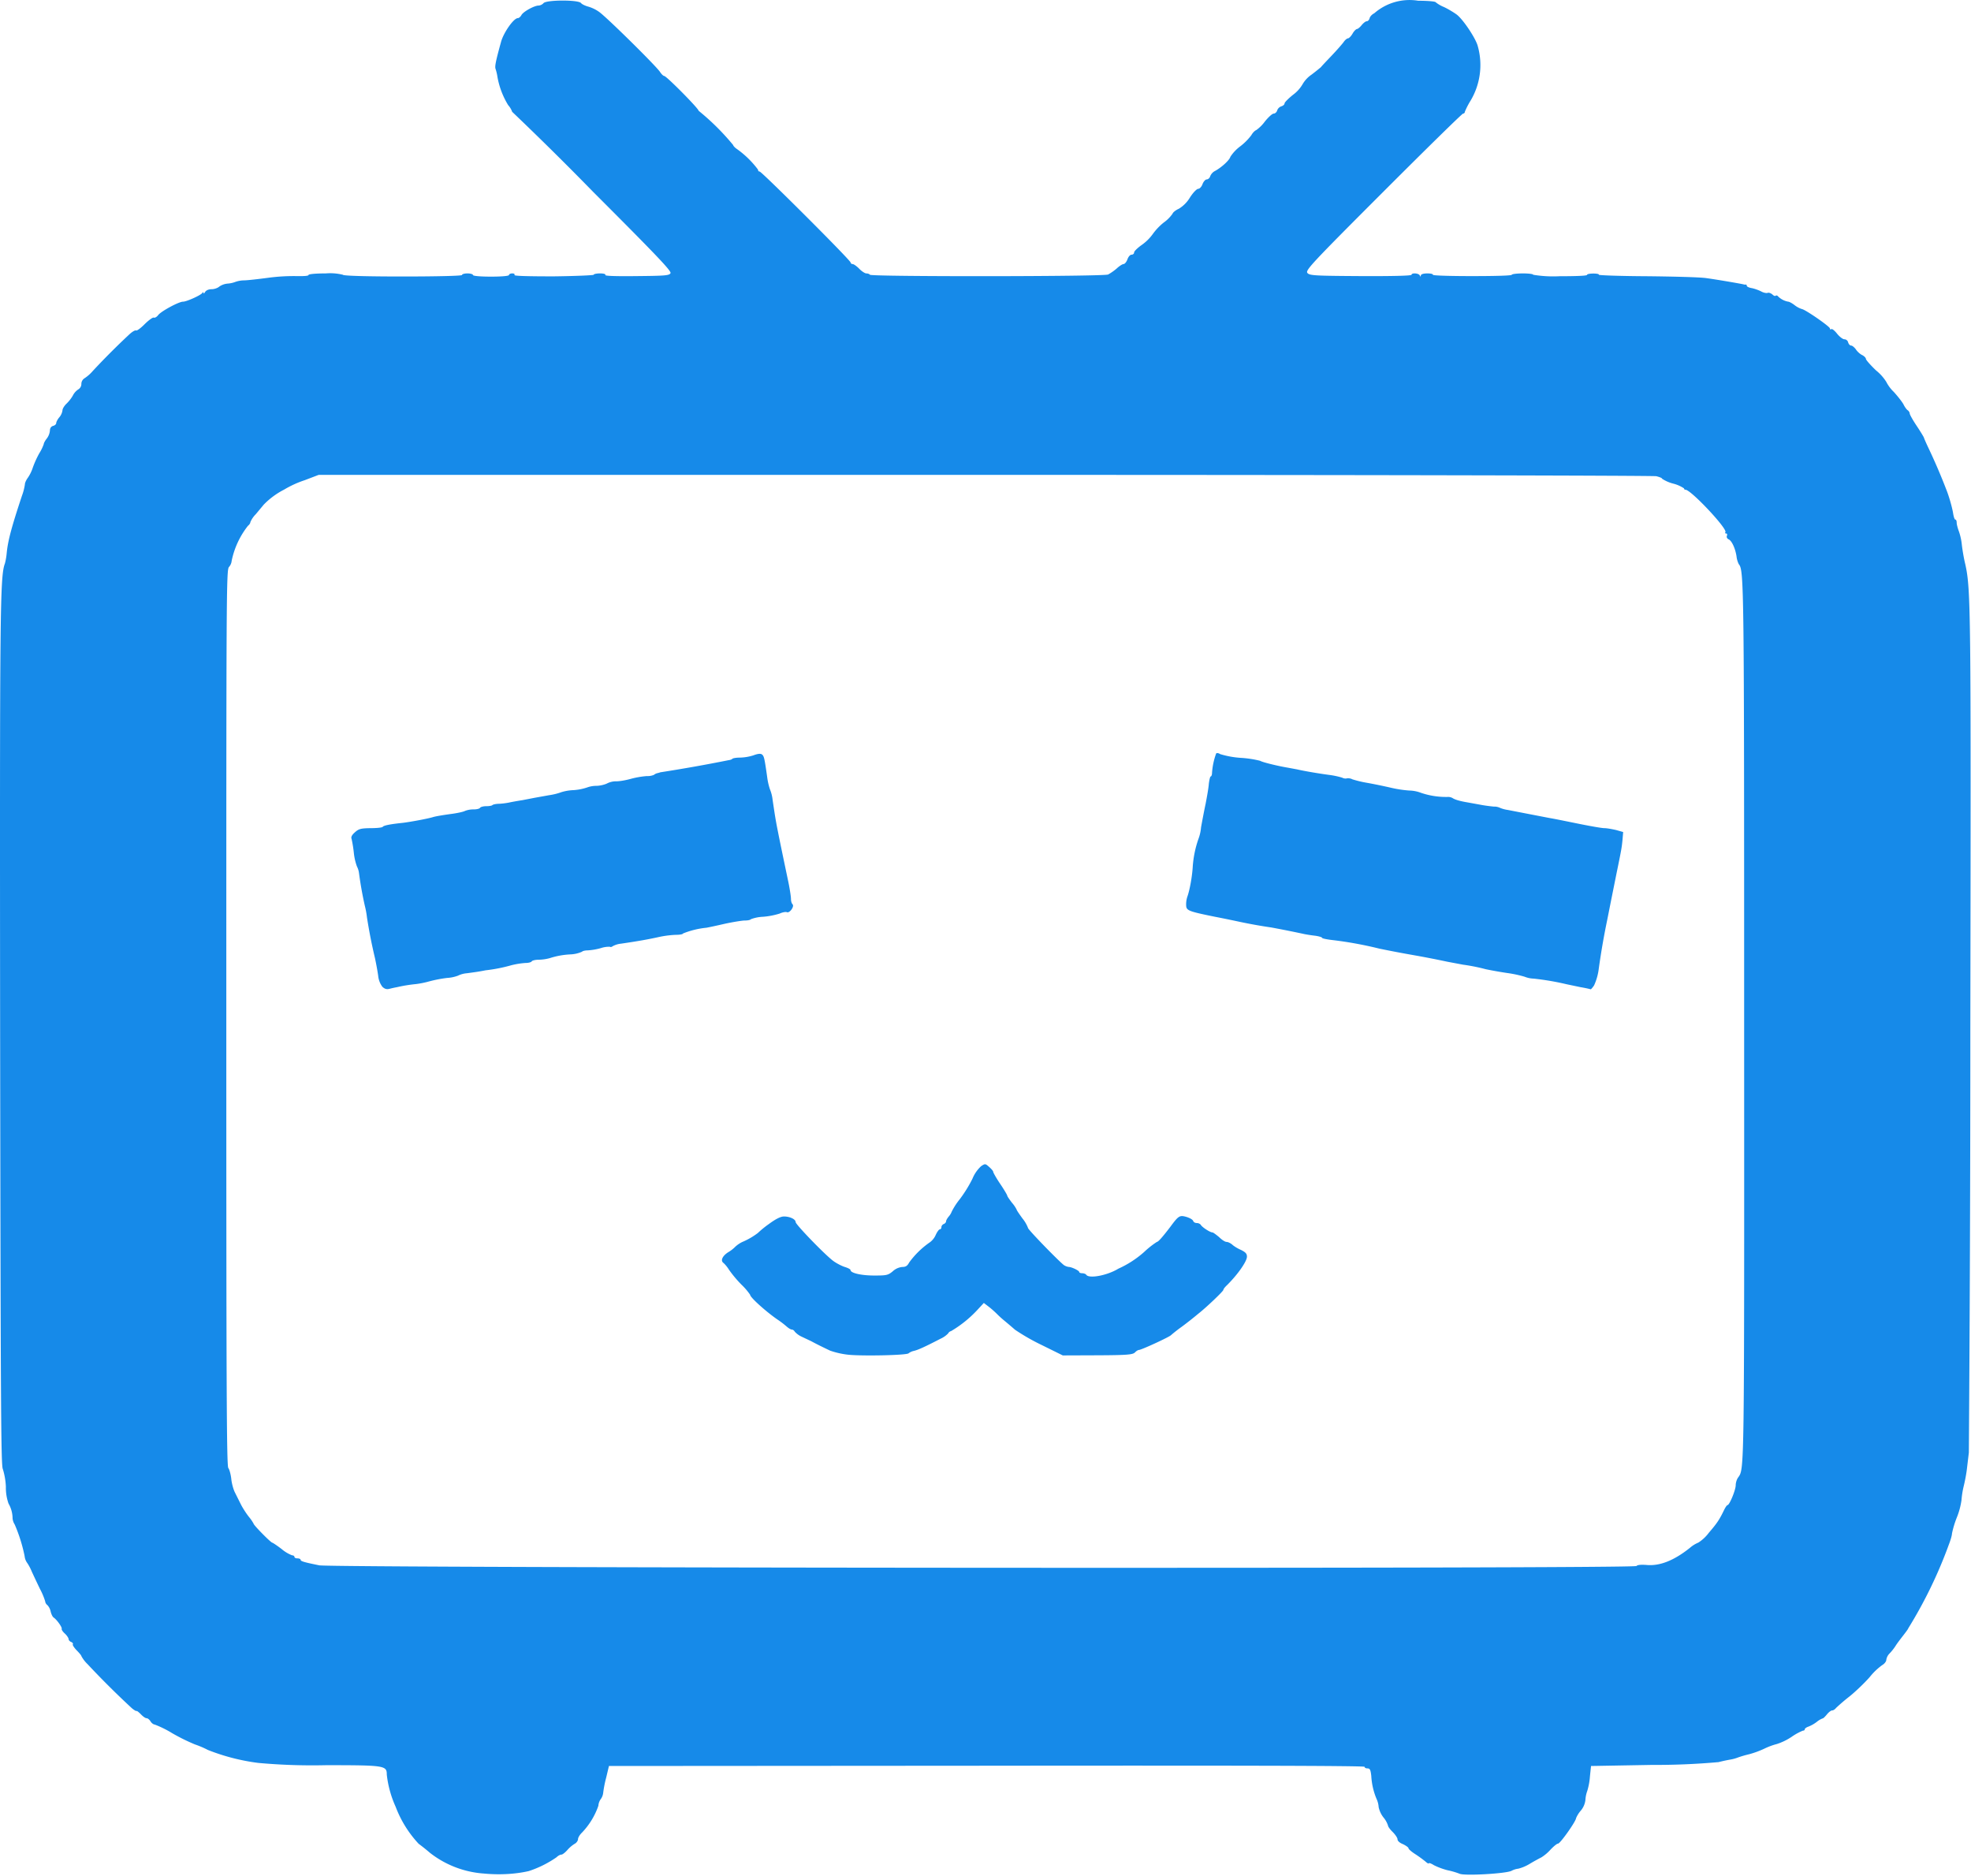 <?xml version="1.0" standalone="no"?><!DOCTYPE svg PUBLIC "-//W3C//DTD SVG 1.1//EN" "http://www.w3.org/Graphics/SVG/1.1/DTD/svg11.dtd"><svg t="1730228897515" class="icon" viewBox="0 0 1076 1024" version="1.1" xmlns="http://www.w3.org/2000/svg" p-id="40795" xmlns:xlink="http://www.w3.org/1999/xlink" width="210.156" height="200"><path d="M263.757 1022.55a53.847 53.847 0 0 1-29.006-11.252 109.302 109.302 0 0 0-6.21-4.968 61.373 61.373 0 0 1-12.567-20.238 57.939 57.939 0 0 1-4.822-17.535c0-4.895-1.023-5.114-33.244-5.114a324.253 324.253 0 0 1-36.897-1.242 113.247 113.247 0 0 1-27.545-7.087 51.363 51.363 0 0 0-7.014-2.996 107.402 107.402 0 0 1-12.567-6.21 56.331 56.331 0 0 0-9.498-4.676c-0.585 0-1.607-0.731-2.192-1.68s-1.534-1.754-2.192-1.754c-0.658 0-1.973-0.95-3.142-2.192-1.096-1.096-2.119-1.9-2.265-1.754-0.219 0.219-1.388-0.511-2.557-1.461a475.128 475.128 0 0 1-24.257-24.111 17.754 17.754 0 0 1-3.361-4.384c0-0.365-1.242-1.827-2.63-3.215-1.315-1.388-2.265-2.849-2.046-3.142 0.292-0.438-0.146-1.023-0.804-1.315-0.731-0.219-1.461-1.023-1.461-1.461 0-0.658-0.877-2.046-2.046-3.142-1.169-1.023-1.9-2.192-1.754-2.557 0.438-0.731-2.703-5.114-4.384-6.21-0.585-0.365-1.242-1.754-1.607-3.142a7.452 7.452 0 0 0-1.754-3.58c-0.731-0.511-1.242-1.461-1.242-2.046a38.577 38.577 0 0 0-2.923-6.941 795.581 795.581 0 0 1-4.384-9.279 26.668 26.668 0 0 0-2.484-4.749 7.599 7.599 0 0 1-1.461-3.799 86.799 86.799 0 0 0-5.407-17.243 7.452 7.452 0 0 1-1.169-3.361 16.293 16.293 0 0 0-2.192-8.037 25.718 25.718 0 0 1-1.461-9.133 38.431 38.431 0 0 0-1.68-9.79c-1.023-1.754-1.169-38.577-1.461-236.87C-0.146 330.791 0 314.571 2.703 307.484a35.289 35.289 0 0 0 0.95-5.553c0.658-6.868 2.703-14.393 8.329-31.344a30.029 30.029 0 0 0 1.607-6.21c0-0.877 0.731-2.411 1.534-3.507a21.7 21.7 0 0 0 2.776-5.626 52.678 52.678 0 0 1 3.58-7.891 24.695 24.695 0 0 0 2.411-4.968c0-0.511 0.731-1.9 1.68-3.069a8.548 8.548 0 0 0 1.68-4.311c0-1.315 0.658-2.265 1.754-2.557 0.95-0.219 1.68-0.95 1.68-1.461 0-0.658 0.731-2.119 1.754-3.288a7.672 7.672 0 0 0 1.68-3.799c0-0.804 1.023-2.484 2.192-3.58a20.604 20.604 0 0 0 3.434-4.384 8.768 8.768 0 0 1 2.923-3.361 3.434 3.434 0 0 0 1.754-2.996 3.653 3.653 0 0 1 1.754-3.142 21.7 21.7 0 0 0 4.53-4.018 402.576 402.576 0 0 1 20.092-20.092c1.461-1.315 2.996-2.192 3.434-1.973 0.438 0.365 2.557-1.242 4.676-3.361 2.192-2.192 4.457-3.799 4.968-3.653 0.658 0.292 1.754-0.365 2.557-1.461 1.754-2.119 11.179-7.233 13.517-7.233 1.9 0 9.498-3.434 10.448-4.676 0.438-0.658 0.731-0.658 0.731 0 0 0.511 0.365 0.146 0.877-0.658 0.585-0.877 1.9-1.461 3.507-1.461 1.461 0 3.361-0.658 4.238-1.461a9.498 9.498 0 0 1 4.53-1.607 14.613 14.613 0 0 0 4.092-0.877 14.759 14.759 0 0 1 4.968-0.877c2.192-0.073 7.891-0.731 12.859-1.388a105.211 105.211 0 0 1 15.635-0.95c3.945 0.073 6.576-0.073 6.576-0.585s3.872-0.877 9.425-0.877a29.225 29.225 0 0 1 9.352 0.731c0 0.585 13.005 0.95 32.513 0.95 20.019 0 32.513-0.365 32.513-0.804 0-0.511 1.388-0.877 2.996-0.877 1.607 0 2.996 0.438 2.996 0.877 0 0.511 3.872 0.877 9.863 0.877 5.991 0 9.79-0.365 9.79-0.877 0-0.438 0.731-0.877 1.827-0.877 0.95 0 1.461 0.365 1.169 0.877s7.014 0.731 21.334 0.731c12.055-0.146 21.919-0.585 21.919-0.877 0-0.365 1.461-0.731 3.434-0.731s3.288 0.365 2.923 0.877c-0.365 0.511 5.991 0.731 17.097 0.585 15.416-0.146 17.827-0.292 18.485-1.607 0.585-1.096-7.306-9.425-42.084-44.203a1744.595 1744.595 0 0 0-44.349-43.838 10.959 10.959 0 0 0-2.192-3.653 44.349 44.349 0 0 1-5.845-15.343 25.426 25.426 0 0 0-1.023-4.384c-0.511-1.315 0-4.018 2.923-14.613 1.315-5.114 6.941-13.151 9.206-13.151 0.585 0 1.461-0.731 1.973-1.68 1.023-1.9 7.087-5.187 9.352-5.187a4.092 4.092 0 0 0 2.703-1.315c1.461-1.827 18.996-1.9 20.458-0.073 0.585 0.731 2.265 1.461 3.726 1.9a19.727 19.727 0 0 1 6.137 2.923c3.945 2.703 30.979 29.371 33.244 32.732 0.804 1.242 1.827 2.265 2.338 2.265 1.169 0 18.777 17.754 18.777 18.996a132.244 132.244 0 0 1 18.85 18.704c0 0.365 0.95 1.461 2.192 2.265a51.875 51.875 0 0 1 11.398 11.179c0 0.658 0.365 1.023 0.877 1.023 1.096 0 49.683 48.441 49.683 49.683 0 0.365 0.438 0.804 1.023 0.804 0.658 0 2.192 1.096 3.653 2.557 1.315 1.388 3.142 2.557 3.872 2.557 0.877 0 1.754 0.365 1.973 0.731 0.731 1.096 128.079 1.023 130.052-0.146a29.517 29.517 0 0 0 4.603-3.215c1.461-1.388 3.215-2.484 3.799-2.484 0.658 0 1.607-1.169 2.119-2.557 0.511-1.461 1.461-2.557 2.265-2.557 0.731 0 1.388-0.511 1.388-1.242 0-0.658 1.973-2.557 4.384-4.238a25.572 25.572 0 0 0 5.845-5.845 32.002 32.002 0 0 1 5.918-6.21 19.873 19.873 0 0 0 4.822-4.822c0.219-0.731 1.754-1.973 3.434-2.703a18.047 18.047 0 0 0 6.064-6.137c1.68-2.63 3.726-4.749 4.53-4.749 0.731 0 1.827-1.096 2.338-2.557 0.511-1.388 1.607-2.557 2.192-2.557 0.804 0 1.68-0.731 1.973-1.68a5.626 5.626 0 0 1 2.338-2.776c3.653-1.9 8.183-5.991 8.694-7.891a22.065 22.065 0 0 1 5.261-5.626 31.417 31.417 0 0 0 6.21-6.21c0.731-1.315 1.9-2.484 2.703-2.776a20.75 20.75 0 0 0 4.676-4.676c1.9-2.338 4.018-4.311 4.822-4.311 0.731 0 1.607-0.731 1.9-1.754a3.653 3.653 0 0 1 2.192-2.192c1.023-0.292 1.827-1.023 1.827-1.607 0-0.585 2.119-2.703 4.676-4.749a19.142 19.142 0 0 0 5.187-5.772 16.293 16.293 0 0 1 4.968-5.261A128.591 128.591 0 0 0 721.13 36.64c0.292-0.438 2.923-3.215 5.845-6.283 2.923-3.069 5.845-6.43 6.576-7.452 0.731-1.096 1.827-1.973 2.338-1.973 0.511 0 1.68-1.169 2.484-2.557 0.804-1.461 1.973-2.557 2.484-2.557 0.365 0 1.607-0.95 2.557-2.192 0.95-1.096 2.119-2.046 2.776-2.046 0.585 0 1.315-0.731 1.534-1.754 0.292-0.95 1.388-2.046 2.484-2.557a29.298 29.298 0 0 1 24.038-6.868c4.968 0 9.279 0.365 9.498 0.804a17.754 17.754 0 0 0 4.53 2.63c2.192 1.023 5.334 2.923 6.941 4.092 3.653 2.776 10.594 13.297 11.544 17.316a37.993 37.993 0 0 1-3.799 29.444 41.646 41.646 0 0 0-3.288 6.356 0.95 0.95 0 0 1-0.95 0.95c-0.511 0-20.165 19.289-43.692 42.815-40.185 40.185-42.596 42.888-41.207 44.276 1.242 1.315 4.384 1.461 29.152 1.607 16.439 0.073 27.618-0.146 27.618-0.731 0-1.169 4.092-0.877 4.53 0.438 0.365 0.731 0.511 0.731 0.511 0 0.073-0.731 1.388-1.169 3.653-1.169 1.827 0 3.215 0.365 2.923 0.731-0.292 0.438 9.352 0.731 21.261 0.731 11.982 0 21.846-0.219 21.846-0.731 0-0.365 2.703-0.731 6.064-0.731 3.288 0 5.845 0.365 5.553 0.731a67.51 67.51 0 0 0 14.466 0.804c8.768 0 14.978-0.219 14.978-0.731 0-0.438 1.534-0.731 3.507-0.731 1.9 0 3.215 0.292 2.923 0.658-0.146 0.292 11.471 0.731 25.864 0.804 14.466 0.146 29.225 0.511 32.732 1.023 6.868 0.95 19.8 3.215 20.458 3.434 0.292 0.073 0.731 0.219 1.169 0.073 0.292 0 0.585 0.292 0.585 0.731s1.315 1.023 2.776 1.242c1.461 0.292 3.872 1.169 5.114 1.827 1.315 0.731 2.923 1.023 3.58 0.731 0.585-0.219 1.68 0.219 2.484 0.877 0.731 0.731 1.461 1.023 1.754 0.731 0.365-0.292 0.877-0.219 1.242 0.219a10.448 10.448 0 0 0 5.626 2.996c0.585 0 2.192 0.877 3.507 1.9a13.005 13.005 0 0 0 3.945 2.119c1.973 0.292 15.343 9.571 15.343 10.594 0 0.511 0.292 0.731 0.731 0.365 0.511-0.292 1.9 0.877 3.215 2.557 1.315 1.607 3.069 2.996 3.945 2.996 0.95 0 1.827 0.731 2.046 1.68 0.292 0.95 0.95 1.754 1.68 1.754 0.585 0 1.68 0.95 2.484 1.973 0.658 1.096 2.192 2.557 3.361 3.142 1.242 0.585 2.192 1.607 2.192 2.192 0 0.511 2.484 3.361 5.553 6.283a25.426 25.426 0 0 1 5.553 6.21 20.458 20.458 0 0 0 4.092 5.48c2.192 2.411 4.603 5.48 5.334 6.868 0.658 1.388 1.754 2.849 2.265 3.142 0.585 0.365 1.096 1.242 1.096 1.754 0 0.585 1.754 3.726 3.872 6.868 2.192 3.288 3.872 6.137 3.872 6.283 0 0.146 0.95 2.411 2.046 4.749a326.372 326.372 0 0 1 10.229 23.745c1.388 3.434 3.069 9.279 3.653 12.64 0.292 1.973 0.804 3.653 1.242 3.653 0.438 0 0.731 0.731 0.731 1.68 0 0.877 0.585 3.142 1.242 4.822a32.148 32.148 0 0 1 1.607 7.525c0.292 2.411 1.023 7.014 1.827 10.229 3.069 13.882 3.142 22.869 2.776 254.478a32095.781 32095.781 0 0 1-0.804 230.513l-1.023 8.548c-0.292 2.849-1.169 7.306-1.827 9.937a48.148 48.148 0 0 0-1.169 7.452 40.185 40.185 0 0 1-2.557 9.498 52.313 52.313 0 0 0-2.63 8.694c0 0.95-0.731 3.507-1.607 5.772a248.195 248.195 0 0 1-22.284 46.03c0 0.292-1.315 2.046-2.849 4.018s-3.434 4.457-4.165 5.699a28.129 28.129 0 0 1-3.215 4.018 6.283 6.283 0 0 0-1.754 3.507c0 0.804-1.023 2.119-2.192 2.776a34.778 34.778 0 0 0-6.868 6.576c-2.557 2.923-7.452 7.672-10.886 10.448a107.841 107.841 0 0 0-7.452 6.356c-0.585 0.731-1.461 1.388-2.192 1.388-0.585 0-1.827 0.95-2.776 2.119-0.95 1.169-1.973 2.192-2.265 2.192a11.544 11.544 0 0 0-3.361 1.973 19.508 19.508 0 0 1-4.53 2.557c-1.096 0.365-1.973 1.023-1.973 1.461s-0.438 0.731-1.023 0.731a30.979 30.979 0 0 0-6.137 3.361 32.44 32.44 0 0 1-8.11 3.945 36.824 36.824 0 0 0-6.868 2.557 51.802 51.802 0 0 1-8.183 2.996 59.035 59.035 0 0 0-6.064 1.754 21.188 21.188 0 0 1-4.238 1.169 81.465 81.465 0 0 0-6.43 1.388 392.494 392.494 0 0 1-36.751 1.534l-32.878 0.585-0.585 5.553a36.02 36.02 0 0 1-1.461 8.037 17.097 17.097 0 0 0-1.023 4.968 10.959 10.959 0 0 1-2.557 5.845 15.197 15.197 0 0 0-2.557 4.092c0 1.607-8.621 13.882-9.863 13.882-0.585 0-2.338 1.461-4.018 3.215a24.111 24.111 0 0 1-4.968 4.238c-1.169 0.585-4.165 2.192-6.576 3.653a22.942 22.942 0 0 1-6.064 2.557 10.302 10.302 0 0 0-3.726 1.169c-2.923 1.534-25.645 2.849-28.348 1.607a41.281 41.281 0 0 0-6.503-1.9 37.993 37.993 0 0 1-7.525-2.776c-1.461-0.95-2.776-1.388-2.776-1.023 0 0.365-0.877-0.073-1.9-1.023a69.41 69.41 0 0 0-5.553-4.018c-2.046-1.315-3.653-2.703-3.653-3.215 0-0.438-1.461-1.461-2.996-2.192-1.827-0.731-2.996-1.754-2.996-2.703 0-0.731-1.242-2.557-2.63-3.945-1.461-1.388-2.557-2.996-2.557-3.507a13.444 13.444 0 0 0-2.557-4.53 13.955 13.955 0 0 1-2.557-5.553 12.421 12.421 0 0 0-1.169-4.53 37.773 37.773 0 0 1-2.849-12.494c-0.365-3.288-0.731-4.092-2.046-4.092-0.95 0-1.607-0.365-1.607-0.877 0-0.585-70.067-0.731-206.329-0.585l-206.183 0.146-1.534 6.43a61.738 61.738 0 0 0-1.607 8.183 7.087 7.087 0 0 1-1.315 3.434 7.014 7.014 0 0 0-1.315 3.653 40.331 40.331 0 0 1-8.914 14.613c-1.242 1.169-2.192 2.776-2.192 3.58 0 0.804-0.804 2.046-1.827 2.557a17.973 17.973 0 0 0-4.018 3.434c-1.169 1.315-2.63 2.484-3.215 2.484-0.731 0-1.9 0.658-2.703 1.461a58.231 58.231 0 0 1-15.124 7.525c-7.306 1.68-16.074 2.192-24.841 1.315z m629.583-167.752c0.365-0.658 2.265-0.877 5.407-0.658 7.306 0.731 15.124-2.411 23.745-9.279a17.024 17.024 0 0 1 4.676-2.923 21.7 21.7 0 0 0 5.699-5.334c4.603-5.334 5.845-7.306 8.256-12.275 0.731-1.534 1.607-2.849 1.973-2.849 1.023 0 4.457-8.183 4.457-10.886 0-1.315 0.585-3.215 1.315-4.165 3.434-5.041 3.361 0.877 3.288-247.902 0-241.838-0.073-247.099-2.923-250.606a12.64 12.64 0 0 1-1.242-4.311c-0.731-4.603-2.703-8.621-4.384-9.279-0.731-0.365-1.169-1.169-0.877-1.827 0.292-0.731 0.146-1.315-0.365-1.315-0.585 0-0.731-0.292-0.438-0.731 1.169-1.9-18.85-23.161-21.773-23.161-0.511 0-0.804-0.292-0.804-0.731a18.996 18.996 0 0 0-5.991-2.63 20.238 20.238 0 0 1-5.991-2.63c0-0.438-1.461-0.95-3.142-1.388-1.827-0.365-166.802-0.731-366.776-0.731H173.963l-7.672 2.923a55.528 55.528 0 0 0-11.179 5.114 42.303 42.303 0 0 0-11.106 8.183l-4.384 5.261a14.101 14.101 0 0 0-2.923 4.238c0 0.511-0.511 1.461-1.315 2.046a45.81 45.81 0 0 0-8.914 19.142 5.845 5.845 0 0 1-1.461 3.361c-1.461 1.461-1.461 14.466-1.461 246.076 0 200.631 0.146 244.614 1.096 245.71 0.585 0.731 1.315 3.361 1.607 5.845 0.219 2.484 1.169 5.918 2.046 7.599l3.215 6.43c0.95 1.9 2.923 4.968 4.384 6.795a23.453 23.453 0 0 1 2.557 3.726c0 0.804 9.425 10.375 10.229 10.375 0.219 0 2.557 1.534 5.041 3.434a19.727 19.727 0 0 0 5.699 3.434c0.731 0 1.315 0.438 1.315 0.804 0 0.585 0.731 0.877 1.68 0.877s1.68 0.365 1.68 0.731c0 0.804 1.534 1.315 10.229 3.069 7.525 1.461 718.062 1.973 718.938 0.365z" fill="#168AE9" p-id="40796"></path><path d="M462.634 739.359a44.934 44.934 0 0 1-9.498-2.192c-3.507-1.68-7.306-3.507-10.229-5.114l-5.407-2.557a11.69 11.69 0 0 1-3.653-2.703c-0.292-0.585-1.023-1.096-1.461-1.096-0.658 0-1.827-0.731-2.776-1.534a50.925 50.925 0 0 0-5.48-4.165c-6.356-4.457-14.613-11.909-14.613-13.297a35.143 35.143 0 0 0-4.749-5.553 64.953 64.953 0 0 1-6.795-8.11 18.412 18.412 0 0 0-2.923-3.653c-1.9-1.242-0.731-3.872 2.484-5.918a19.142 19.142 0 0 0 3.945-3.069 15.928 15.928 0 0 1 3.653-2.484 39.235 39.235 0 0 0 8.621-4.968 52.313 52.313 0 0 1 5.918-4.822c3.653-2.703 6.356-4.092 8.11-4.165 3.288-0.073 6.576 1.461 6.576 3.069 0 1.315 16.22 18.047 20.531 21.188 1.68 1.242 4.457 2.703 6.283 3.288 1.68 0.511 3.142 1.242 3.142 1.68 0 1.68 5.991 2.996 12.932 2.996 6.649 0 7.525-0.146 10.083-2.265a8.914 8.914 0 0 1 5.334-2.411c1.754 0 2.703-0.585 3.653-2.411a46.906 46.906 0 0 1 11.398-11.106 10.01 10.01 0 0 0 3.142-4.018c0.731-1.607 1.754-2.996 2.192-2.996 0.511 0 0.877-0.511 0.877-1.169 0-0.731 0.585-1.461 1.315-1.754 0.658-0.219 1.242-0.95 1.242-1.461 0-0.585 0.731-1.754 1.461-2.63a8.768 8.768 0 0 0 1.607-2.63 37.262 37.262 0 0 1 4.457-6.868 72.478 72.478 0 0 0 6.868-11.106 18.996 18.996 0 0 1 4.749-6.868c2.192-1.461 2.338-1.388 4.384 0.438 1.169 1.023 2.192 2.192 2.192 2.63 0 0.438 1.68 3.434 3.799 6.576 2.192 3.215 3.872 6.137 3.872 6.43 0 0.365 1.169 2.046 2.557 3.872a18.266 18.266 0 0 1 2.557 3.726c0 0.365 1.461 2.484 3.215 4.895a18.85 18.85 0 0 1 2.996 5.114c-0.219 0.731 16.439 17.827 19.581 20.311a6.503 6.503 0 0 0 2.703 1.023c1.461 0 5.699 1.973 5.699 2.776 0 0.365 0.731 0.658 1.607 0.658 0.95 0 1.973 0.438 2.192 0.804 1.461 2.338 11.617 0.365 17.535-3.288a55.236 55.236 0 0 0 14.028-9.06 48.221 48.221 0 0 1 7.014-5.553c0.731 0 3.069-2.63 7.306-8.183 4.53-6.137 5.114-6.503 8.768-5.48 1.754 0.511 3.507 1.461 3.726 2.192 0.292 0.731 1.096 1.169 2.046 1.169 0.877 0 1.9 0.511 2.192 1.096 0.877 1.315 5.041 4.018 6.283 4.018 0.438 0 2.046 1.242 3.653 2.557 1.461 1.461 3.215 2.63 4.092 2.63 0.731 0 2.119 0.658 3.069 1.461 0.804 0.804 3.069 2.192 4.822 2.923 2.411 1.242 3.215 1.973 3.215 3.653 0 2.63-5.114 9.863-10.886 15.562-1.096 1.023-1.973 2.119-1.973 2.557 0 0.731-9.352 9.644-13.663 13.005a197.343 197.343 0 0 1-8.987 7.087 82.926 82.926 0 0 0-5.991 4.676c-0.95 1.023-16.147 8.037-17.462 8.037-0.438 0-1.461 0.585-2.192 1.388-1.242 1.169-4.018 1.461-20.385 1.534l-18.996 0.073-11.544-5.699a115.22 115.22 0 0 1-14.54-8.329 260.981 260.981 0 0 0-5.845-4.968 54.943 54.943 0 0 1-4.238-3.872 52.898 52.898 0 0 0-4.165-3.653l-2.776-2.119-3.653 3.945a63.857 63.857 0 0 1-14.32 11.471c-0.365 0-1.169 0.511-1.461 1.169a13.297 13.297 0 0 1-4.165 2.923c-8.475 4.384-12.128 6.064-14.54 6.649a7.087 7.087 0 0 0-2.923 1.315c-0.804 1.096-26.157 1.607-33.39 0.731zM208.741 538.582a11.836 11.836 0 0 1-2.265-5.845c-0.292-2.265-1.096-6.649-1.754-9.717a280.927 280.927 0 0 1-4.384-22.284 48.148 48.148 0 0 0-1.169-6.356 200.777 200.777 0 0 1-3.142-17.535 11.252 11.252 0 0 0-1.169-3.945 30.906 30.906 0 0 1-1.68-7.306 70.067 70.067 0 0 0-1.242-7.745c-0.438-1.023 0.219-2.192 1.9-3.653 2.046-1.827 3.215-2.119 8.548-2.192 3.288 0 6.283-0.292 6.576-0.731 0.438-0.731 4.092-1.461 11.179-2.192 4.53-0.585 13.59-2.265 16.366-3.142 1.461-0.438 5.553-1.096 9.206-1.607 3.653-0.438 7.306-1.242 8.183-1.754a12.713 12.713 0 0 1 4.676-0.804c1.607 0 3.215-0.365 3.507-0.877 0.219-0.438 1.754-0.877 3.288-0.877 1.534 0 3.069-0.219 3.434-0.585 0.365-0.365 2.046-0.731 3.799-0.731a41.573 41.573 0 0 0 5.261-0.658c1.242-0.292 4.457-0.877 7.306-1.315l6.795-1.315 7.745-1.388a33.024 33.024 0 0 0 6.795-1.68 26.01 26.01 0 0 1 6.576-1.096 29.079 29.079 0 0 0 7.452-1.461 14.832 14.832 0 0 1 4.968-0.877c1.827 0 4.384-0.585 5.772-1.242a10.959 10.959 0 0 1 5.114-1.242c1.461 0.073 5.114-0.511 8.183-1.388a47.929 47.929 0 0 1 8.548-1.461 8.987 8.987 0 0 0 3.872-0.658 4.53 4.53 0 0 1 1.68-0.877c0.511-0.146 1.315-0.292 1.754-0.511a861.996 861.996 0 0 0 37.408-6.649c0.804-0.073 1.754-0.438 1.973-0.731 0.365-0.365 2.192-0.658 4.238-0.658a26.522 26.522 0 0 0 7.306-1.242c2.484-0.95 3.945-1.023 4.676-0.438 1.096 0.95 1.315 1.9 2.776 12.128a34.851 34.851 0 0 0 1.534 6.868 21.115 21.115 0 0 1 1.461 5.845c1.242 8.256 1.315 8.841 2.192 13.663 1.461 7.452 1.9 9.644 6.064 29.517 1.023 4.676 1.754 9.498 1.754 10.74 0 1.242 0.365 2.484 0.877 2.996 1.096 1.096-1.534 4.895-3.069 4.311-0.585-0.292-2.411 0-3.945 0.731a41.719 41.719 0 0 1-9.06 1.754 21.627 21.627 0 0 0-6.649 1.315c-0.292 0.438-1.754 0.731-3.288 0.731-1.534 0-6.43 0.804-10.886 1.754-4.384 1.023-8.914 1.973-10.156 2.192a46.322 46.322 0 0 0-12.786 3.142c0 0.438-1.827 0.731-4.018 0.731a55.528 55.528 0 0 0-9.717 1.315c-5.041 1.096-10.083 2.046-20.092 3.507a11.836 11.836 0 0 0-4.53 1.388c-0.585 0.438-1.242 0.585-1.461 0.292a14.174 14.174 0 0 0-4.968 0.731 33.755 33.755 0 0 1-7.16 1.242c-1.461 0-2.923 0.365-3.142 0.731a17.316 17.316 0 0 1-6.283 1.461 43.326 43.326 0 0 0-11.325 2.046 24.987 24.987 0 0 1-6.21 0.877c-1.68 0-3.434 0.438-3.653 0.877-0.292 0.511-1.827 0.877-3.288 0.877a44.568 44.568 0 0 0-7.818 1.242 86.653 86.653 0 0 1-14.101 2.776c-3.653 0.731-5.334 0.95-10.229 1.607a13.371 13.371 0 0 0-4.822 1.315 20.458 20.458 0 0 1-5.991 1.242 72.698 72.698 0 0 0-9.79 1.9 49.098 49.098 0 0 1-7.306 1.461 81.1 81.1 0 0 0-10.229 1.68 58.377 58.377 0 0 0-4.018 0.877c-1.607 0.438-2.703 0.073-3.945-1.096z m654.132 0.219l-7.672-1.607a145.76 145.76 0 0 0-17.973-3.069 14.247 14.247 0 0 1-4.895-1.023 64.368 64.368 0 0 0-9.644-2.046 226.714 226.714 0 0 1-11.544-2.046 102.069 102.069 0 0 0-12.421-2.484l-8.548-1.607a538.327 538.327 0 0 0-18.777-3.653 612.559 612.559 0 0 1-18.412-3.507 208.741 208.741 0 0 0-24.987-4.603c-3.434-0.365-6.21-0.95-6.21-1.242 0-0.365-1.68-0.877-3.653-1.169a83.876 83.876 0 0 1-5.845-0.877 621.546 621.546 0 0 0-18.266-3.653 270.698 270.698 0 0 1-17.535-3.142 688.033 688.033 0 0 0-12.859-2.63c-14.466-2.923-15.855-3.434-16.074-5.991a13.297 13.297 0 0 1 0.658-5.114c1.242-3.434 2.63-10.959 2.923-16.366a58.012 58.012 0 0 1 3.069-14.978 23.307 23.307 0 0 0 1.461-6.43c0.585-3.215 1.68-9.06 2.484-12.786 0.731-3.799 1.607-8.621 1.754-10.886 0.292-2.338 0.731-4.092 1.023-4.092 0.365 0 0.731-0.877 0.731-1.9a38.066 38.066 0 0 1 2.265-10.667c0.365-0.365 1.315-0.219 2.192 0.365a49.683 49.683 0 0 0 11.325 2.046 58.158 58.158 0 0 1 10.521 1.607c0.95 0.731 10.01 2.923 14.978 3.726l5.114 0.95c3.799 0.877 11.398 2.192 17.389 2.996a44.276 44.276 0 0 1 7.306 1.534c0.731 0.438 1.9 0.585 2.557 0.365 0.658-0.146 2.046 0 2.923 0.511a59.692 59.692 0 0 0 7.891 1.9c3.361 0.585 9.06 1.754 12.859 2.63a64.88 64.88 0 0 0 10.302 1.607 18.996 18.996 0 0 1 6.43 1.242 42.596 42.596 0 0 0 14.32 2.265 5.187 5.187 0 0 1 2.923 0.585c1.096 0.804 3.872 1.68 8.329 2.411l6.868 1.242c2.557 0.511 5.845 0.877 7.306 1.023a7.306 7.306 0 0 1 3.361 0.658 17.024 17.024 0 0 0 4.311 1.169l9.79 1.9 12.859 2.484c3.507 0.585 11.179 2.192 17.024 3.361 5.845 1.169 11.69 2.192 13.005 2.192 1.388 0 4.165 0.511 6.43 1.023l3.872 1.096-0.365 4.311c-0.438 4.384-0.511 4.895-3.288 18.412l-2.923 14.54-2.119 10.667a402.43 402.43 0 0 0-4.603 26.522 30.759 30.759 0 0 1-2.557 9.206 12.859 12.859 0 0 1-1.754 2.192 67.656 67.656 0 0 0-5.626-1.169z" fill="#168AE9" p-id="40797"></path></svg>